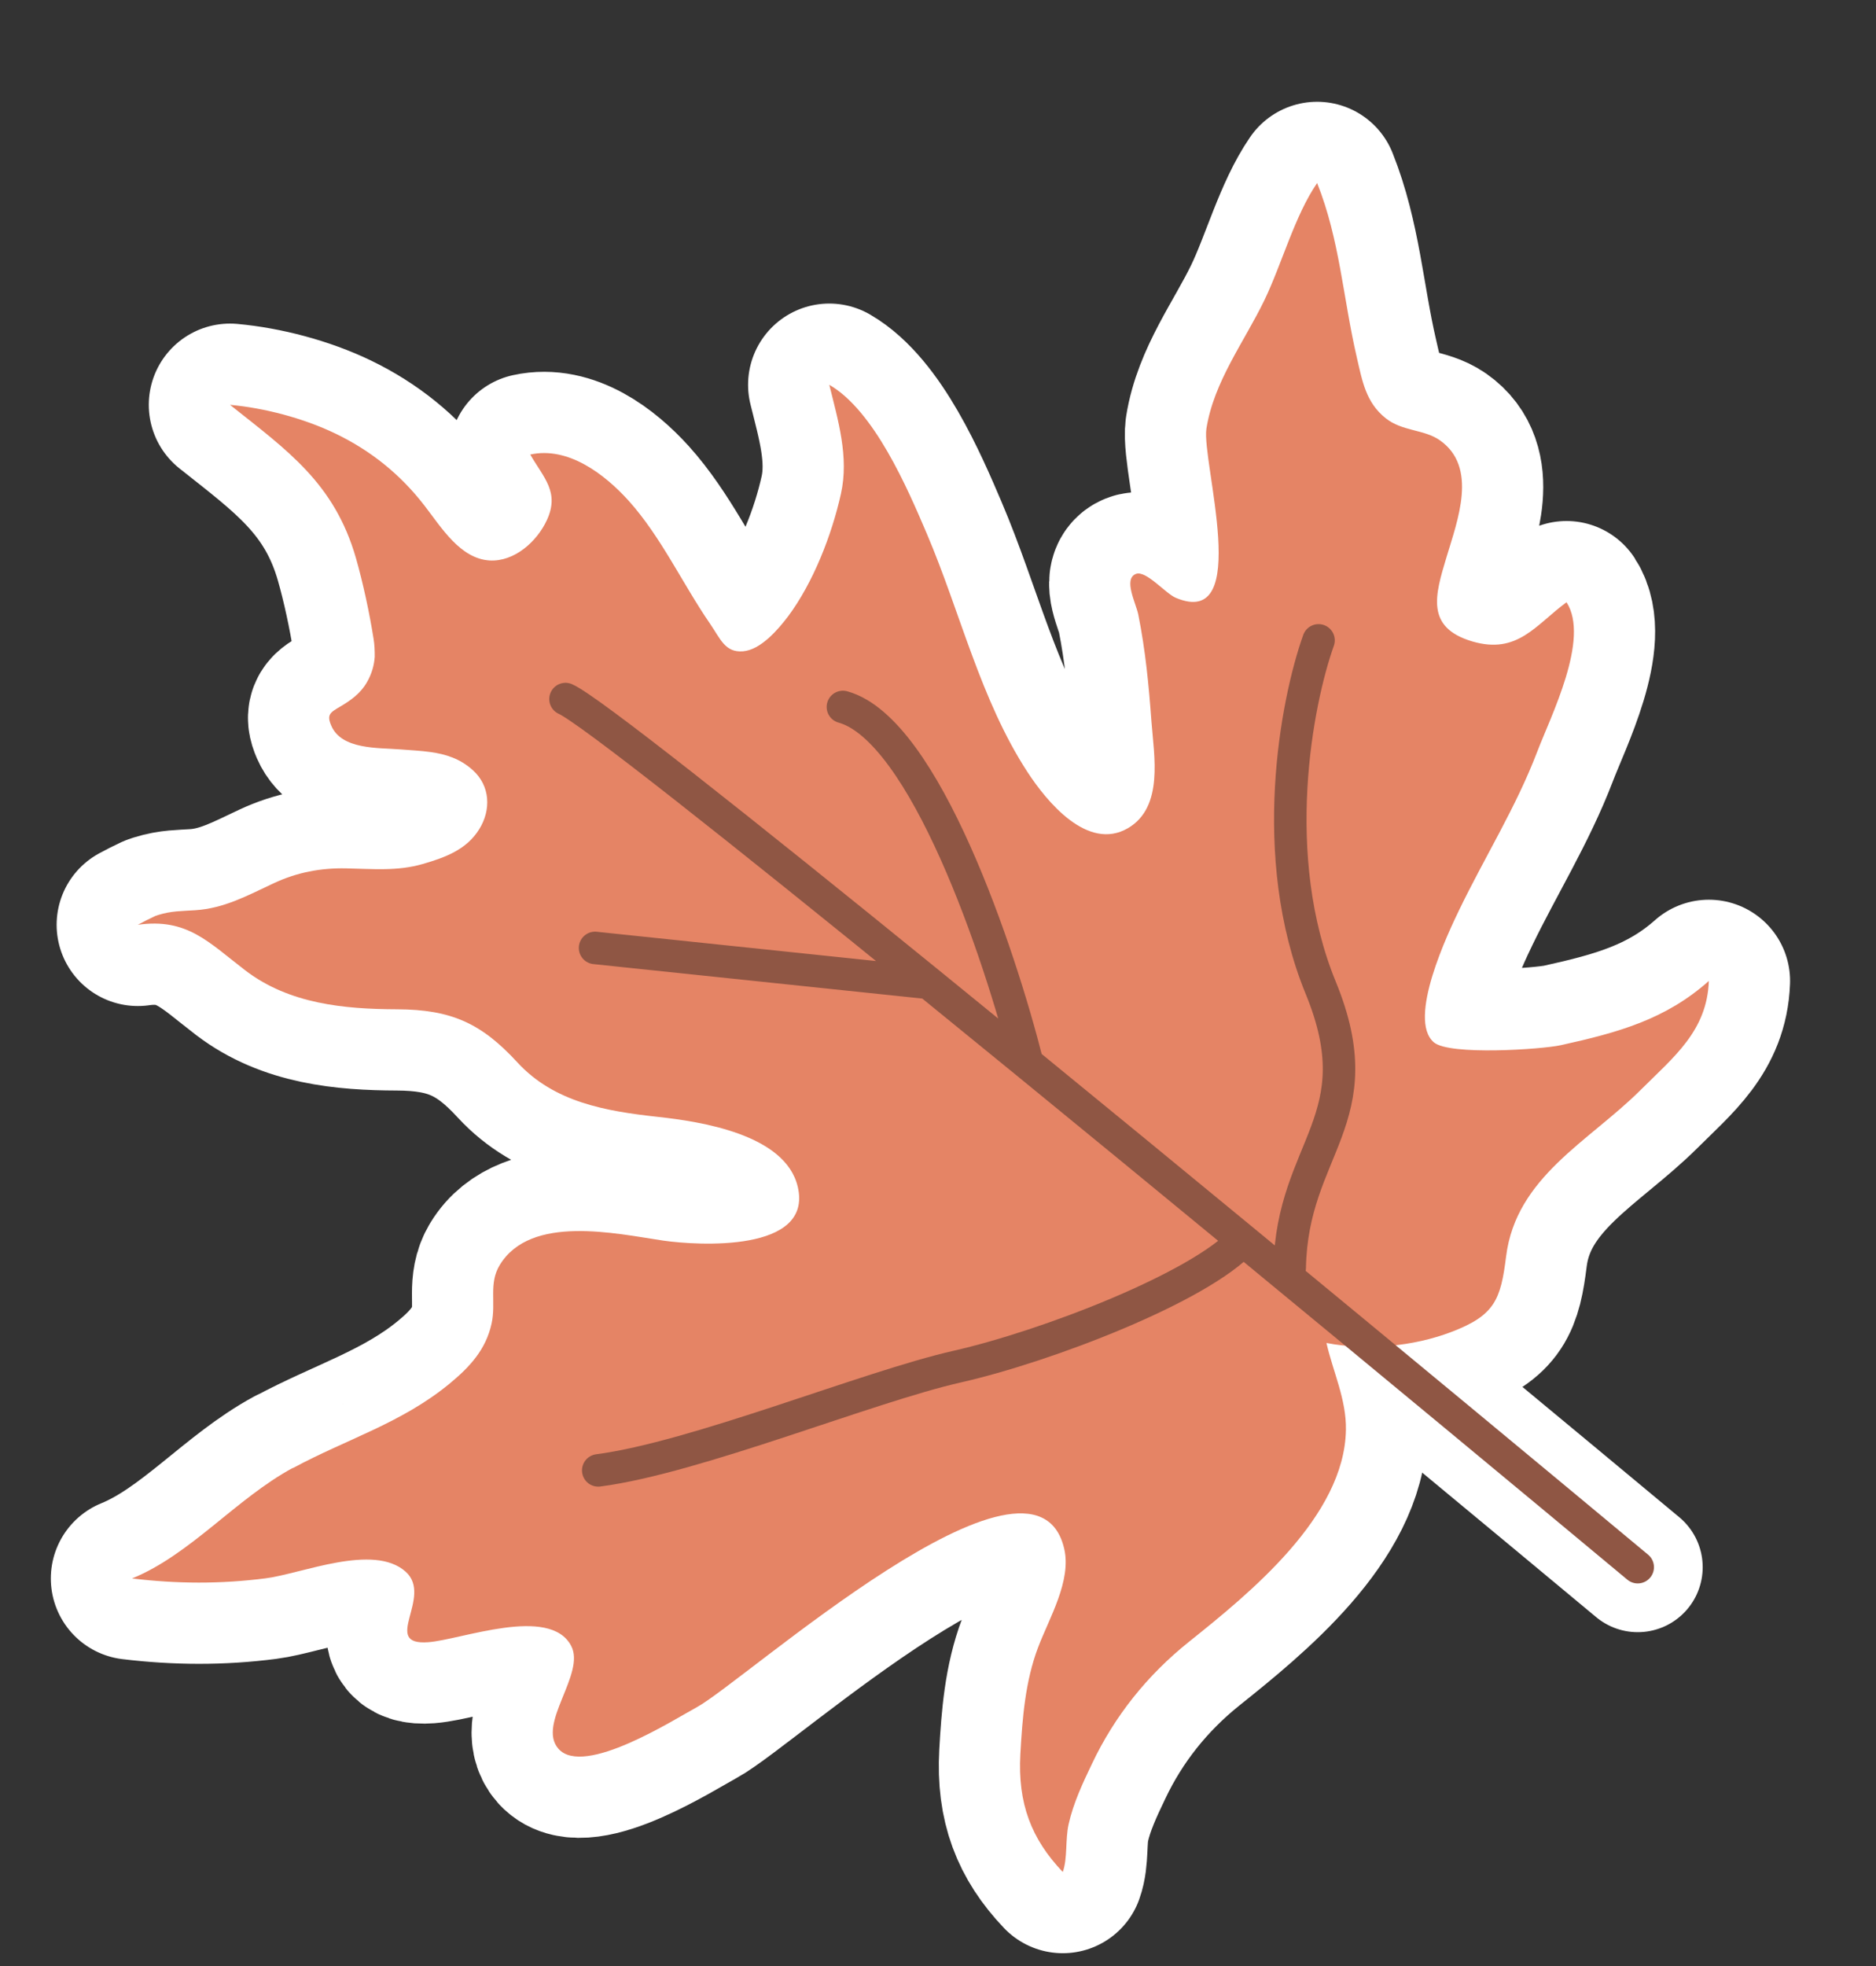<?xml version="1.0" encoding="UTF-8"?> <svg xmlns="http://www.w3.org/2000/svg" width="231" height="242" viewBox="0 0 231 242" fill="none"><rect x="0" y="0" width="231" height="242" fill="#333333" stroke="none"/><mask id="path-1-outside-1_2241_2" maskUnits="userSpaceOnUse" x="-11.684" y="-12.465" width="249.644" height="264.969" fill="black"><rect fill="white" x="-11.684" y="-12.465" width="249.644" height="264.969"></rect><path d="M36.05 180.689C29.08 184.457 23.439 191.371 16.258 194.293C21.761 194.958 27.155 194.993 32.721 194.275C37.17 193.707 45.983 189.92 49.949 193.459C53.397 196.553 46.815 202.582 52.741 202.14C56.803 201.83 67.691 197.585 70.327 202.583C72.154 206.029 66.057 212.227 68.776 215.272C71.906 218.765 83.06 211.616 85.798 210.142C91.56 207.034 127.339 174.818 131.037 190.621C131.967 194.561 129.189 199.179 127.825 202.776C126.236 206.976 125.893 211.471 125.64 215.924C125.309 221.98 126.982 226.347 130.863 230.421C131.469 228.749 131.156 226.455 131.584 224.541C132.152 221.972 133.333 219.456 134.46 217.105C137.241 211.234 141.264 206.208 146.359 202.124C153.889 196.102 165.562 186.657 165.729 175.991C165.794 172.254 164.121 168.801 163.333 165.309C168.315 166.266 173.986 165.743 178.677 163.965C184.083 161.918 184.788 159.959 185.454 154.644C186.678 144.872 195.642 140.514 201.996 134.186C206.152 130.051 210.19 126.89 210.419 120.746C205.077 125.487 199.307 127.082 192.181 128.655C189.839 129.17 178.501 129.936 176.569 128.31C173.214 125.479 178.383 114.685 179.673 112.012C182.833 105.471 186.677 99.358 189.276 92.552C190.945 88.167 195.808 78.618 192.892 74.132C189.1 76.904 186.874 80.603 181.269 78.947C175.499 77.227 176.71 73.24 178.11 68.595C179.467 64.06 182.021 57.504 177.288 54.19C175.365 52.835 172.657 53.108 170.62 51.475C168.182 49.536 167.743 46.903 167.059 43.944C165.367 36.633 164.967 29.497 162.183 22.528C159.436 26.52 157.846 32.477 155.691 36.95C153.206 42.09 149.472 46.945 148.55 52.766C147.929 56.73 154.287 77.594 144.772 73.581C143.529 73.064 141.091 70.152 139.865 70.646C138.288 71.275 139.891 74.27 140.166 75.667C141.058 80.139 141.452 84.322 141.789 88.882C142.092 92.978 143.321 99.35 138.895 101.937C133.92 104.836 128.875 98.642 126.507 95.016C120.719 86.123 118.245 75.356 114.12 65.685C111.725 60.063 107.64 50.563 102.114 47.364C103.175 51.679 104.566 56.241 103.546 60.79C102.423 65.847 100.13 71.736 97.027 75.886C95.829 77.462 93.685 79.993 91.486 80.17C89.275 80.345 88.725 78.653 87.398 76.726C84.066 71.884 81.391 66.059 77.399 61.626C74.401 58.308 69.914 54.933 65.291 55.95C66.96 58.84 68.931 60.578 67.336 64.028C66.109 66.676 63.329 69.162 60.291 68.989C56.653 68.766 54.348 64.918 52.266 62.234C49.313 58.41 45.703 55.497 41.339 53.386C37.34 51.458 32.539 50.217 28.321 49.831C35.431 55.483 41.176 59.484 43.827 68.69C44.718 71.803 45.497 75.47 46.002 78.642C46.12 79.354 46.148 80.109 46.142 80.858C46.066 81.863 45.809 82.895 45.163 84.008C44.395 85.346 43.197 86.207 41.913 86.96C40.654 87.705 40.188 87.949 40.802 89.349C42.077 92.285 46.575 92.03 49.231 92.24C50.536 92.346 51.803 92.399 53.025 92.573C54.864 92.834 56.62 93.362 58.203 94.784C60.381 96.735 60.482 99.682 59.025 102.043C57.483 104.553 54.88 105.536 52.051 106.35C48.911 107.259 45.909 106.952 42.64 106.89C41.077 106.854 39.555 106.977 38.084 107.274C36.601 107.569 35.145 108.044 33.699 108.721C30.487 110.227 27.6 111.814 24.045 112.04C22.337 112.154 21.102 112.118 19.463 112.631C19.351 112.669 19.238 112.707 19.126 112.746C18.397 113.083 17.687 113.447 16.973 113.833C23.069 112.965 25.716 116.02 30.237 119.471C35.624 123.571 42.362 124.213 48.907 124.234C55.578 124.266 59.281 125.953 63.707 130.77C68.232 135.687 74.585 136.774 81.03 137.48C86.165 138.043 96.721 139.596 98.232 146.089C100.131 154.199 85.881 153.315 81.645 152.703C75.838 151.843 65.351 149.448 61.539 155.707C60.142 157.997 61.106 160.315 60.529 162.929C59.825 166.117 57.86 168.246 55.381 170.294C49.463 175.178 42.691 177.131 36.071 180.705L36.05 180.689Z"></path></mask><path d="M36.05 180.689C29.08 184.457 23.439 191.371 16.258 194.293C21.761 194.958 27.155 194.993 32.721 194.275C37.17 193.707 45.983 189.92 49.949 193.459C53.397 196.553 46.815 202.582 52.741 202.14C56.803 201.83 67.691 197.585 70.327 202.583C72.154 206.029 66.057 212.227 68.776 215.272C71.906 218.765 83.06 211.616 85.798 210.142C91.56 207.034 127.339 174.818 131.037 190.621C131.967 194.561 129.189 199.179 127.825 202.776C126.236 206.976 125.893 211.471 125.64 215.924C125.309 221.98 126.982 226.347 130.863 230.421C131.469 228.749 131.156 226.455 131.584 224.541C132.152 221.972 133.333 219.456 134.46 217.105C137.241 211.234 141.264 206.208 146.359 202.124C153.889 196.102 165.562 186.657 165.729 175.991C165.794 172.254 164.121 168.801 163.333 165.309C168.315 166.266 173.986 165.743 178.677 163.965C184.083 161.918 184.788 159.959 185.454 154.644C186.678 144.872 195.642 140.514 201.996 134.186C206.152 130.051 210.19 126.89 210.419 120.746C205.077 125.487 199.307 127.082 192.181 128.655C189.839 129.17 178.501 129.936 176.569 128.31C173.214 125.479 178.383 114.685 179.673 112.012C182.833 105.471 186.677 99.358 189.276 92.552C190.945 88.167 195.808 78.618 192.892 74.132C189.1 76.904 186.874 80.603 181.269 78.947C175.499 77.227 176.71 73.24 178.11 68.595C179.467 64.06 182.021 57.504 177.288 54.19C175.365 52.835 172.657 53.108 170.62 51.475C168.182 49.536 167.743 46.903 167.059 43.944C165.367 36.633 164.967 29.497 162.183 22.528C159.436 26.52 157.846 32.477 155.691 36.95C153.206 42.09 149.472 46.945 148.55 52.766C147.929 56.73 154.287 77.594 144.772 73.581C143.529 73.064 141.091 70.152 139.865 70.646C138.288 71.275 139.891 74.27 140.166 75.667C141.058 80.139 141.452 84.322 141.789 88.882C142.092 92.978 143.321 99.35 138.895 101.937C133.92 104.836 128.875 98.642 126.507 95.016C120.719 86.123 118.245 75.356 114.12 65.685C111.725 60.063 107.64 50.563 102.114 47.364C103.175 51.679 104.566 56.241 103.546 60.79C102.423 65.847 100.13 71.736 97.027 75.886C95.829 77.462 93.685 79.993 91.486 80.17C89.275 80.345 88.725 78.653 87.398 76.726C84.066 71.884 81.391 66.059 77.399 61.626C74.401 58.308 69.914 54.933 65.291 55.95C66.96 58.84 68.931 60.578 67.336 64.028C66.109 66.676 63.329 69.162 60.291 68.989C56.653 68.766 54.348 64.918 52.266 62.234C49.313 58.41 45.703 55.497 41.339 53.386C37.34 51.458 32.539 50.217 28.321 49.831C35.431 55.483 41.176 59.484 43.827 68.69C44.718 71.803 45.497 75.47 46.002 78.642C46.12 79.354 46.148 80.109 46.142 80.858C46.066 81.863 45.809 82.895 45.163 84.008C44.395 85.346 43.197 86.207 41.913 86.96C40.654 87.705 40.188 87.949 40.802 89.349C42.077 92.285 46.575 92.03 49.231 92.24C50.536 92.346 51.803 92.399 53.025 92.573C54.864 92.834 56.62 93.362 58.203 94.784C60.381 96.735 60.482 99.682 59.025 102.043C57.483 104.553 54.88 105.536 52.051 106.35C48.911 107.259 45.909 106.952 42.64 106.89C41.077 106.854 39.555 106.977 38.084 107.274C36.601 107.569 35.145 108.044 33.699 108.721C30.487 110.227 27.6 111.814 24.045 112.04C22.337 112.154 21.102 112.118 19.463 112.631C19.351 112.669 19.238 112.707 19.126 112.746C18.397 113.083 17.687 113.447 16.973 113.833C23.069 112.965 25.716 116.02 30.237 119.471C35.624 123.571 42.362 124.213 48.907 124.234C55.578 124.266 59.281 125.953 63.707 130.77C68.232 135.687 74.585 136.774 81.03 137.48C86.165 138.043 96.721 139.596 98.232 146.089C100.131 154.199 85.881 153.315 81.645 152.703C75.838 151.843 65.351 149.448 61.539 155.707C60.142 157.997 61.106 160.315 60.529 162.929C59.825 166.117 57.86 168.246 55.381 170.294C49.463 175.178 42.691 177.131 36.071 180.705L36.05 180.689Z" fill="#E58465"></path><path d="M36.05 180.689C29.08 184.457 23.439 191.371 16.258 194.293C21.761 194.958 27.155 194.993 32.721 194.275C37.17 193.707 45.983 189.92 49.949 193.459C53.397 196.553 46.815 202.582 52.741 202.14C56.803 201.83 67.691 197.585 70.327 202.583C72.154 206.029 66.057 212.227 68.776 215.272C71.906 218.765 83.06 211.616 85.798 210.142C91.56 207.034 127.339 174.818 131.037 190.621C131.967 194.561 129.189 199.179 127.825 202.776C126.236 206.976 125.893 211.471 125.64 215.924C125.309 221.98 126.982 226.347 130.863 230.421C131.469 228.749 131.156 226.455 131.584 224.541C132.152 221.972 133.333 219.456 134.46 217.105C137.241 211.234 141.264 206.208 146.359 202.124C153.889 196.102 165.562 186.657 165.729 175.991C165.794 172.254 164.121 168.801 163.333 165.309C168.315 166.266 173.986 165.743 178.677 163.965C184.083 161.918 184.788 159.959 185.454 154.644C186.678 144.872 195.642 140.514 201.996 134.186C206.152 130.051 210.19 126.89 210.419 120.746C205.077 125.487 199.307 127.082 192.181 128.655C189.839 129.17 178.501 129.936 176.569 128.31C173.214 125.479 178.383 114.685 179.673 112.012C182.833 105.471 186.677 99.358 189.276 92.552C190.945 88.167 195.808 78.618 192.892 74.132C189.1 76.904 186.874 80.603 181.269 78.947C175.499 77.227 176.71 73.24 178.11 68.595C179.467 64.06 182.021 57.504 177.288 54.19C175.365 52.835 172.657 53.108 170.62 51.475C168.182 49.536 167.743 46.903 167.059 43.944C165.367 36.633 164.967 29.497 162.183 22.528C159.436 26.52 157.846 32.477 155.691 36.95C153.206 42.09 149.472 46.945 148.55 52.766C147.929 56.73 154.287 77.594 144.772 73.581C143.529 73.064 141.091 70.152 139.865 70.646C138.288 71.275 139.891 74.27 140.166 75.667C141.058 80.139 141.452 84.322 141.789 88.882C142.092 92.978 143.321 99.35 138.895 101.937C133.92 104.836 128.875 98.642 126.507 95.016C120.719 86.123 118.245 75.356 114.12 65.685C111.725 60.063 107.64 50.563 102.114 47.364C103.175 51.679 104.566 56.241 103.546 60.79C102.423 65.847 100.13 71.736 97.027 75.886C95.829 77.462 93.685 79.993 91.486 80.17C89.275 80.345 88.725 78.653 87.398 76.726C84.066 71.884 81.391 66.059 77.399 61.626C74.401 58.308 69.914 54.933 65.291 55.95C66.96 58.84 68.931 60.578 67.336 64.028C66.109 66.676 63.329 69.162 60.291 68.989C56.653 68.766 54.348 64.918 52.266 62.234C49.313 58.41 45.703 55.497 41.339 53.386C37.34 51.458 32.539 50.217 28.321 49.831C35.431 55.483 41.176 59.484 43.827 68.69C44.718 71.803 45.497 75.47 46.002 78.642C46.12 79.354 46.148 80.109 46.142 80.858C46.066 81.863 45.809 82.895 45.163 84.008C44.395 85.346 43.197 86.207 41.913 86.96C40.654 87.705 40.188 87.949 40.802 89.349C42.077 92.285 46.575 92.03 49.231 92.24C50.536 92.346 51.803 92.399 53.025 92.573C54.864 92.834 56.62 93.362 58.203 94.784C60.381 96.735 60.482 99.682 59.025 102.043C57.483 104.553 54.88 105.536 52.051 106.35C48.911 107.259 45.909 106.952 42.64 106.89C41.077 106.854 39.555 106.977 38.084 107.274C36.601 107.569 35.145 108.044 33.699 108.721C30.487 110.227 27.6 111.814 24.045 112.04C22.337 112.154 21.102 112.118 19.463 112.631C19.351 112.669 19.238 112.707 19.126 112.746C18.397 113.083 17.687 113.447 16.973 113.833C23.069 112.965 25.716 116.02 30.237 119.471C35.624 123.571 42.362 124.213 48.907 124.234C55.578 124.266 59.281 125.953 63.707 130.77C68.232 135.687 74.585 136.774 81.03 137.48C86.165 138.043 96.721 139.596 98.232 146.089C100.131 154.199 85.881 153.315 81.645 152.703C75.838 151.843 65.351 149.448 61.539 155.707C60.142 157.997 61.106 160.315 60.529 162.929C59.825 166.117 57.86 168.246 55.381 170.294C49.463 175.178 42.691 177.131 36.071 180.705L36.05 180.689Z" stroke="white" stroke-width="20" stroke-linecap="round" stroke-linejoin="round" mask="url(#path-1-outside-1_2241_2)"></path><path d="M201.66 192.905C188.499 181.947 170.998 167.438 153.046 152.654M69.632 86.048C72.425 87.27 90.998 102.002 114.364 120.985M114.364 120.985L73.271 116.681M114.364 120.985C118.289 124.174 122.349 127.483 126.493 130.868M126.493 130.868C123.108 117.406 113.83 89.789 103.79 87.02M126.493 130.868C135.139 137.931 144.148 145.326 153.046 152.654M158.808 156.047C159.085 141.219 169.284 137.799 162.627 121.588C155.97 105.377 159.674 86.323 162.358 78.823M153.046 152.654C147.734 158.463 128.84 165.73 117.851 168.219C106.863 170.708 85.655 179.429 73.663 180.991" stroke="white" stroke-width="16" stroke-linecap="round" stroke-linejoin="round"></path><path d="M36.05 180.689C29.08 184.457 23.439 191.371 16.258 194.293C21.761 194.958 27.155 194.993 32.721 194.275C37.17 193.707 45.983 189.92 49.949 193.459C53.397 196.553 46.815 202.582 52.741 202.14C56.803 201.83 67.691 197.585 70.327 202.583C72.154 206.029 66.057 212.227 68.776 215.272C71.906 218.765 83.06 211.616 85.798 210.142C91.56 207.034 127.339 174.818 131.037 190.621C131.967 194.561 129.189 199.179 127.825 202.776C126.236 206.976 125.893 211.471 125.64 215.924C125.309 221.98 126.982 226.347 130.863 230.421C131.469 228.749 131.156 226.455 131.584 224.541C132.152 221.972 133.333 219.456 134.46 217.105C137.241 211.234 141.264 206.208 146.359 202.124C153.889 196.102 165.562 186.657 165.729 175.991C165.794 172.254 164.121 168.801 163.333 165.309C168.315 166.266 173.986 165.743 178.677 163.965C184.083 161.918 184.788 159.959 185.454 154.644C186.678 144.872 195.642 140.514 201.996 134.186C206.152 130.051 210.19 126.89 210.419 120.746C205.077 125.487 199.307 127.082 192.181 128.655C189.839 129.17 178.501 129.936 176.569 128.31C173.214 125.479 178.383 114.685 179.673 112.012C182.833 105.471 186.677 99.358 189.276 92.552C190.945 88.167 195.808 78.618 192.892 74.132C189.1 76.904 186.874 80.603 181.269 78.947C175.499 77.227 176.71 73.24 178.11 68.595C179.467 64.06 182.021 57.504 177.288 54.19C175.365 52.835 172.657 53.108 170.62 51.475C168.182 49.536 167.743 46.903 167.059 43.944C165.367 36.633 164.967 29.497 162.183 22.528C159.436 26.52 157.846 32.477 155.691 36.95C153.206 42.09 149.472 46.945 148.55 52.766C147.929 56.73 154.287 77.594 144.772 73.581C143.529 73.064 141.091 70.152 139.865 70.646C138.288 71.275 139.891 74.27 140.166 75.667C141.058 80.139 141.452 84.322 141.789 88.882C142.092 92.978 143.321 99.35 138.895 101.937C133.92 104.836 128.875 98.642 126.507 95.016C120.719 86.123 118.245 75.356 114.12 65.685C111.725 60.063 107.64 50.563 102.114 47.364C103.175 51.679 104.566 56.241 103.546 60.79C102.423 65.847 100.13 71.736 97.027 75.886C95.829 77.462 93.685 79.993 91.486 80.17C89.275 80.345 88.725 78.653 87.398 76.726C84.066 71.884 81.391 66.059 77.399 61.626C74.401 58.308 69.914 54.933 65.291 55.95C66.96 58.84 68.931 60.578 67.336 64.028C66.109 66.676 63.329 69.162 60.291 68.989C56.653 68.766 54.348 64.918 52.266 62.234C49.313 58.41 45.703 55.497 41.339 53.386C37.34 51.458 32.539 50.217 28.321 49.831C35.431 55.483 41.176 59.484 43.827 68.69C44.718 71.803 45.497 75.47 46.002 78.642C46.12 79.354 46.148 80.109 46.142 80.858C46.066 81.863 45.809 82.895 45.163 84.008C44.395 85.346 43.197 86.207 41.913 86.96C40.654 87.705 40.188 87.949 40.802 89.349C42.077 92.285 46.575 92.03 49.231 92.24C50.536 92.346 51.803 92.399 53.025 92.573C54.864 92.834 56.62 93.362 58.203 94.784C60.381 96.735 60.482 99.682 59.025 102.043C57.483 104.553 54.88 105.536 52.051 106.35C48.911 107.259 45.909 106.952 42.64 106.89C41.077 106.854 39.555 106.977 38.084 107.274C36.601 107.569 35.145 108.044 33.699 108.721C30.487 110.227 27.6 111.814 24.045 112.04C22.337 112.154 21.102 112.118 19.463 112.631C19.351 112.669 19.238 112.707 19.126 112.746C18.397 113.083 17.687 113.447 16.973 113.833C23.069 112.965 25.716 116.02 30.237 119.471C35.624 123.571 42.362 124.213 48.907 124.234C55.578 124.266 59.281 125.953 63.707 130.77C68.232 135.687 74.585 136.774 81.03 137.48C86.165 138.043 96.721 139.596 98.232 146.089C100.131 154.199 85.881 153.315 81.645 152.703C75.838 151.843 65.351 149.448 61.539 155.707C60.142 157.997 61.106 160.315 60.529 162.929C59.825 166.117 57.86 168.246 55.381 170.294C49.463 175.178 42.691 177.131 36.071 180.705L36.05 180.689Z" fill="#E58465"></path><path d="M201.66 192.905C188.499 181.947 170.998 167.438 153.046 152.654M69.632 86.048C72.425 87.27 90.998 102.002 114.364 120.985M114.364 120.985L73.271 116.681M114.364 120.985C118.289 124.174 122.349 127.483 126.493 130.868M126.493 130.868C123.108 117.406 113.83 89.789 103.79 87.02M126.493 130.868C135.139 137.931 144.148 145.326 153.046 152.654M158.808 156.047C159.085 141.219 169.284 137.799 162.627 121.588C155.97 105.377 159.674 86.323 162.358 78.823M153.046 152.654C147.734 158.463 128.84 165.73 117.851 168.219C106.863 170.708 85.655 179.429 73.663 180.991" stroke="#8F5644" stroke-width="4" stroke-linecap="round"></path></svg> 